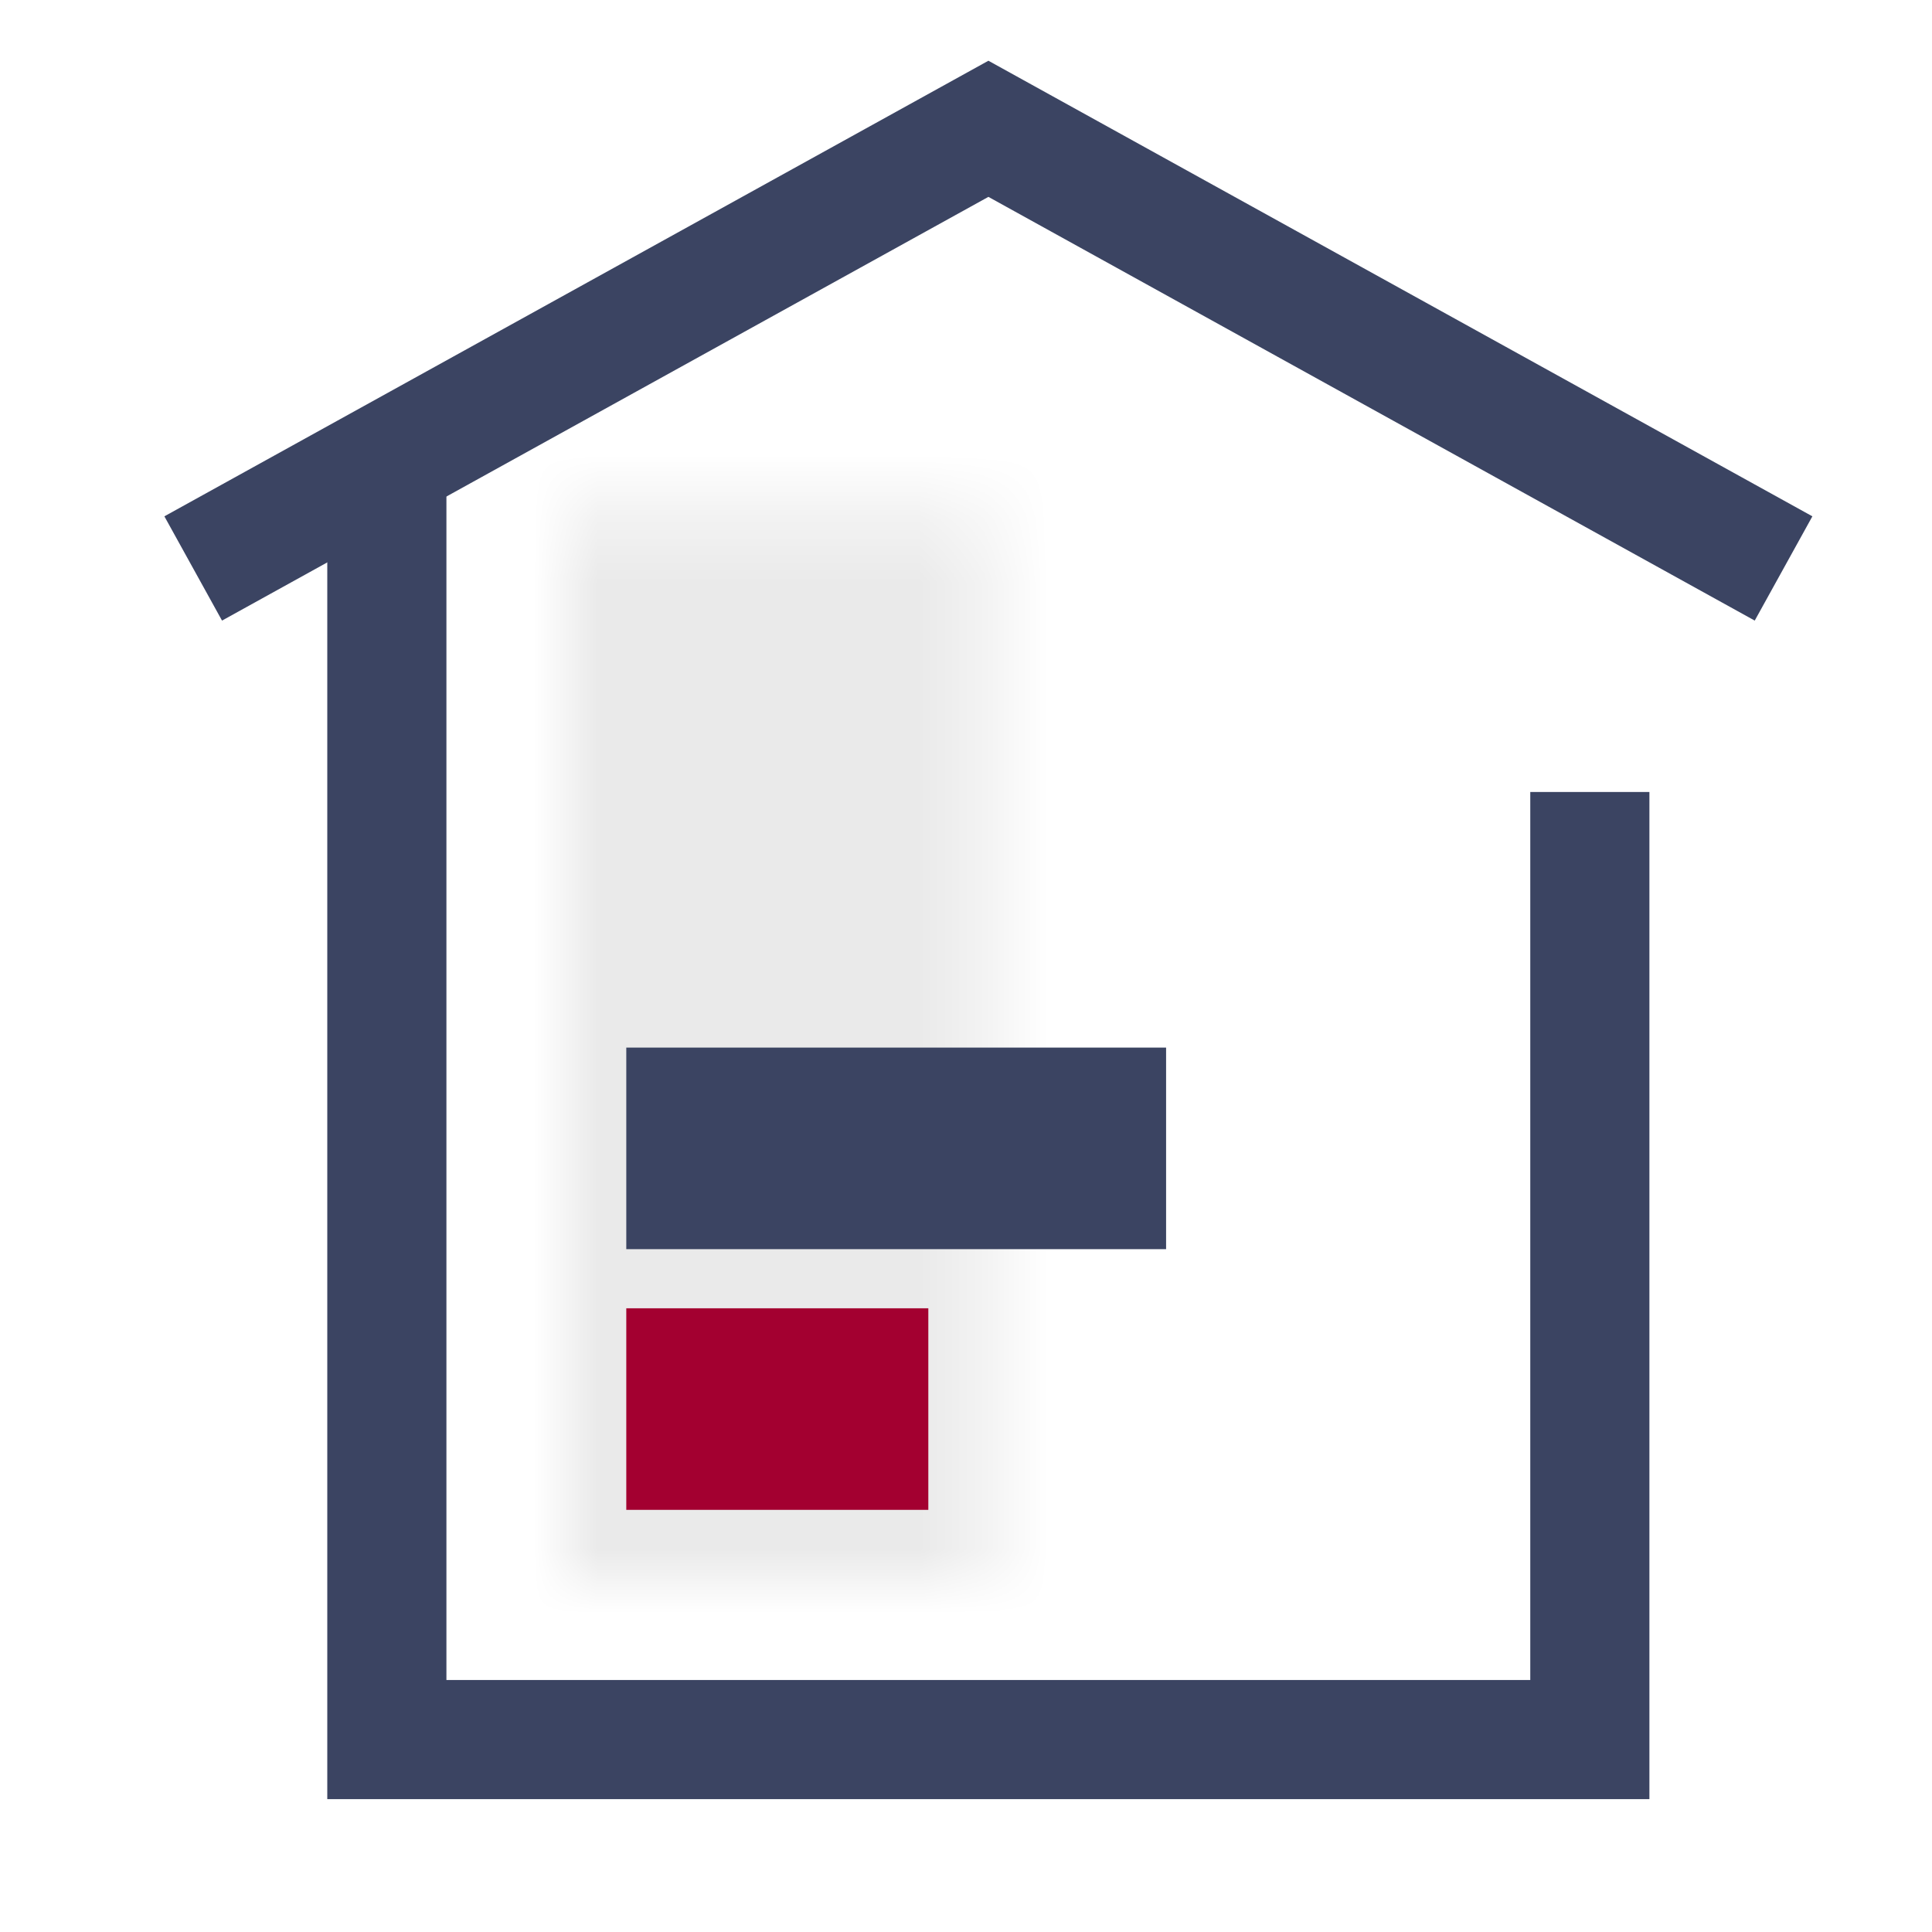 <?xml version="1.0" encoding="UTF-8"?>
<svg width="30px" height="30px" viewBox="0 0 30 30" version="1.1" xmlns="http://www.w3.org/2000/svg" xmlns:xlink="http://www.w3.org/1999/xlink">
    <title>编组 32</title>
    <defs>
        <polygon id="path-1" points="0 1.3117712e-14 6.577 1.3117712e-14 6.577 16.624 0 16.624"></polygon>
    </defs>
    <g id="页面-1" stroke="none" stroke-width="1" fill="none" fill-rule="evenodd">
        <g id="普惠金融3版本" transform="translate(-1098, -914)">
            <g id="编组-32" transform="translate(1098, 914)">
                <g id="政采货图标" transform="translate(3, 2)">
                    <g id="编组" transform="translate(12.348, 12.506) scale(1, -1) translate(-12.348, -12.506) ">
                        <g transform="translate(5.781, 2.453)">
                            <mask id="mask-2" fill="white">
                                <use xlink:href="#path-1"></use>
                            </mask>
                            <g id="Clip-2499"></g>
                            <polygon id="Fill-2498" fill="#EAEAEA" mask="url(#mask-2)" points="-4.614 21.239 11.193 21.239 11.193 -4.615 -4.614 -4.615"></polygon>
                        </g>
                        <g>
                            <g transform="translate(6.725, 4.67)" id="Stroke-2500" stroke="#A30030" stroke-width="3.13">
                                <line x1="0" y1="0.462" x2="4.69" y2="0.462"></line>
                            </g>
                            <g transform="translate(6.725, 8.718)" id="Stroke-2502" stroke="#3B4462" stroke-width="3.13">
                                <line x1="0" y1="0.462" x2="8.382" y2="0.462"></line>
                            </g>
                            <g transform="translate(3.007, 0)" id="Stroke-2504" stroke="#3B4462" stroke-width="1.85">
                                <polyline points="0 19.35 0 0 18.68 0 18.68 14.714"></polyline>
                            </g>
                            <g transform="translate(0, 18.185)" id="Stroke-2506" stroke="#3B4462" stroke-width="1.85">
                                <polyline points="24.695 0 12.348 6.827 0 0"></polyline>
                            </g>
                        </g>
                    </g>
                </g>
            </g>
        </g>
    </g>
</svg>